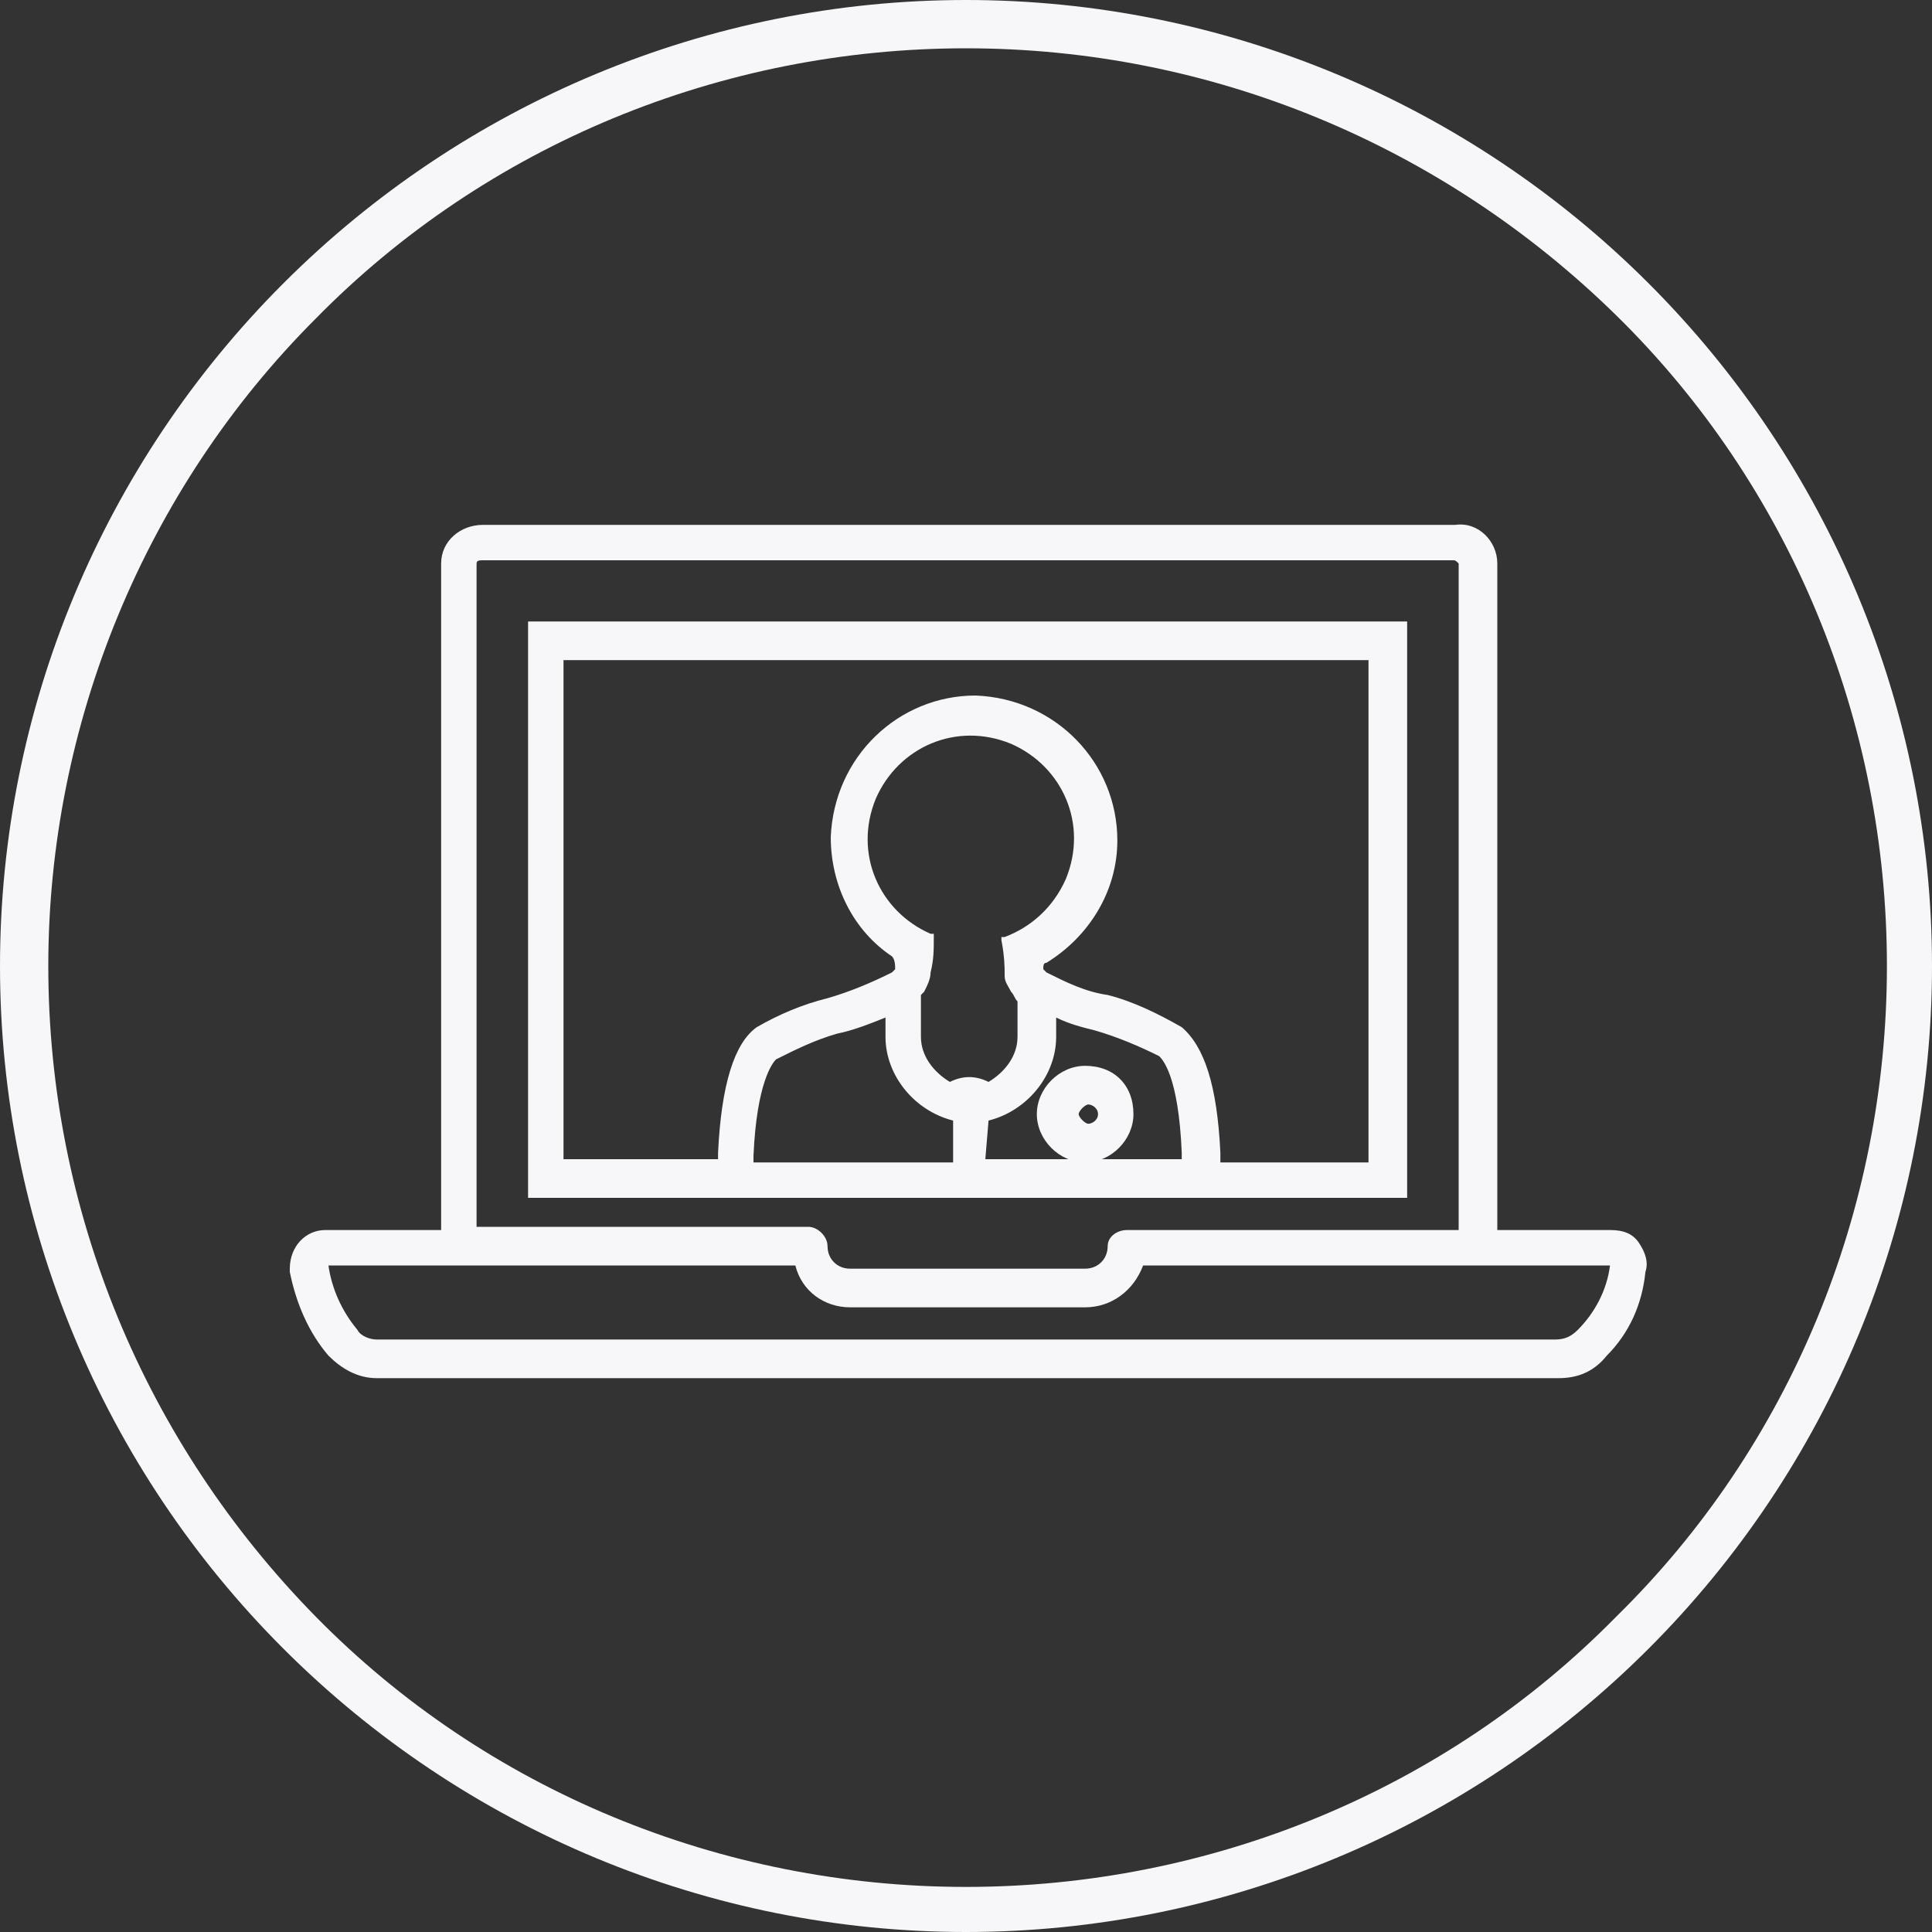 <?xml version="1.0" encoding="utf-8"?>
<!-- Generator: Adobe Illustrator 25.4.1, SVG Export Plug-In . SVG Version: 6.00 Build 0)  -->
<svg version="1.1" id="Layer_1" xmlns="http://www.w3.org/2000/svg" xmlns:xlink="http://www.w3.org/1999/xlink" x="0px" y="0px"
	 viewBox="0 0 60 60" style="enable-background:new 0 0 60 60;" xml:space="preserve">
<rect x="0" y="0" width="60" height="60" fill="#333333" stroke="none"/>
<style type="text/css">
	.st0{fill:#F7F7F9;}
</style>
<path class="st0" d="M30,60c-8,0-15.6-3.2-21.2-8.8l0,0C3.2,45.6,0,38,0,30l0,0c0-8,3.2-15.6,8.8-21.2l0,0C14.4,3.2,22,0,30,0l0,0
	c8,0,15.6,3.2,21.2,8.8l0,0C56.8,14.4,60,22,60,30l0,0c0,8-3.2,15.6-8.8,21.2l0,0C45.6,56.8,38,60,30,60z M9.8,50.2
	c5.3,5.4,12.6,8.4,20.2,8.4l0,0c7.6,0,14.9-3,20.2-8.4l0,0c5.4-5.3,8.4-12.6,8.4-20.2l0,0c0-7.6-3-14.9-8.4-20.2l0,0
	C44.8,4.5,37.6,1.5,30,1.5l0,0c-7.6,0-14.9,3-20.2,8.4l0,0C4.5,15.2,1.5,22.5,1.5,30l0,0C1.5,37.6,4.5,44.8,9.8,50.2z"/>
<path class="st0" d="M16.4,37.2h27.3V19.3H16.4V37.2z M23.4,35.9c0.1-2.3,0.6-2.9,0.7-3c0.6-0.3,1.2-0.6,1.9-0.8
	c0.5-0.1,1-0.3,1.5-0.5v0.6c0,1.2,0.9,2.3,2.1,2.6l0,0v1.3h-6.2L23.4,35.9z M28.6,32.2v-1.3l0.1-0.1c0.1-0.2,0.2-0.4,0.2-0.6l0,0
	c0.1-0.4,0.1-0.7,0.1-1.1v-0.1h-0.1c-1.6-0.7-2.4-2.5-1.7-4.2c0.7-1.6,2.5-2.4,4.2-1.7c1.6,0.7,2.4,2.5,1.7,4.2
	c-0.4,0.9-1.1,1.5-1.9,1.8h-0.1v0.1c0.1,0.5,0.1,0.9,0.1,1v0.1c0,0.2,0.1,0.3,0.2,0.5c0.1,0.1,0.1,0.2,0.2,0.3v1.1
	c0,0.6-0.4,1.1-0.9,1.4c-0.4-0.2-0.8-0.2-1.2,0C29,33.3,28.6,32.8,28.6,32.2L28.6,32.2z M30.7,34.8c1.2-0.3,2.1-1.4,2.1-2.6v-0.6
	c0.4,0.2,0.8,0.3,1.2,0.4v-0.1l0,0V32c0.7,0.2,1.4,0.5,2,0.8c0.1,0.1,0.6,0.6,0.7,3v0.2h-6.1L30.7,34.8z M32.5,30.2L32.5,30.2
	L32.5,30.2l-0.1-0.1c0-0.1,0-0.2,0.1-0.2c1.3-0.8,2.2-2.2,2.2-3.8c0-2.4-1.9-4.4-4.4-4.5c-2.4,0-4.4,1.9-4.5,4.4
	c0,1.5,0.7,2.9,1.9,3.7c0.1,0.1,0.1,0.3,0.1,0.4l0,0l-0.1,0.1c-0.6,0.3-1.3,0.6-2,0.8c-0.8,0.2-1.5,0.5-2.2,0.9
	c-0.7,0.5-1.1,1.8-1.2,3.9V36h-4.8V20.5h25v15.6h-4.6v-0.3c-0.1-2.1-0.5-3.3-1.2-3.9c-0.7-0.4-1.5-0.8-2.3-1
	C33.7,30.8,33.1,30.5,32.5,30.2L32.5,30.2z"/>
<path class="st0" d="M50.9,38.6c-0.2-0.3-0.5-0.4-0.9-0.4h-3.5V17.5c0-0.7-0.6-1.3-1.3-1.2H15c-0.7,0-1.3,0.5-1.3,1.2v20.7h-3.6
	c-0.6,0-1.1,0.5-1.1,1.2c0,0,0,0.1,0,0.1c0.2,1,0.6,1.9,1.2,2.6c0.4,0.4,0.9,0.7,1.5,0.7h36.7c0.6,0,1.1-0.2,1.5-0.7
	c0.7-0.7,1.1-1.6,1.2-2.6C51.2,39.2,51.1,38.9,50.9,38.6z M45.3,38.2H35c-0.3,0-0.6,0.2-0.6,0.5c0,0,0,0,0,0c0,0.4-0.3,0.7-0.7,0.7
	l0,0h-7.3c-0.4,0-0.7-0.3-0.7-0.7l0,0c0-0.3-0.3-0.6-0.6-0.6H14.8V17.5c0-0.1,0.1-0.1,0.2-0.1h30.1c0.1,0,0.1,0,0.2,0.1V38.2z
	 M26.4,40.6h7.3c0.8,0,1.5-0.5,1.8-1.3H50c-0.1,0.8-0.5,1.5-1,2c-0.2,0.2-0.4,0.3-0.7,0.3H11.7c-0.2,0-0.5-0.1-0.6-0.3
	c-0.5-0.6-0.8-1.3-0.9-2h14.5C24.9,40.1,25.6,40.6,26.4,40.6z"/>
<path class="st0" d="M33.7,33.1c-0.8,0-1.5,0.7-1.5,1.5c0,0.8,0.7,1.5,1.5,1.5c0.8,0,1.5-0.7,1.5-1.5c0,0,0,0,0,0
	C35.2,33.7,34.6,33.1,33.7,33.1z M34.1,34.6c0,0.2-0.2,0.3-0.3,0.3s-0.3-0.2-0.3-0.3s0.2-0.3,0.3-0.3S34.1,34.4,34.1,34.6z"/>
</svg>
